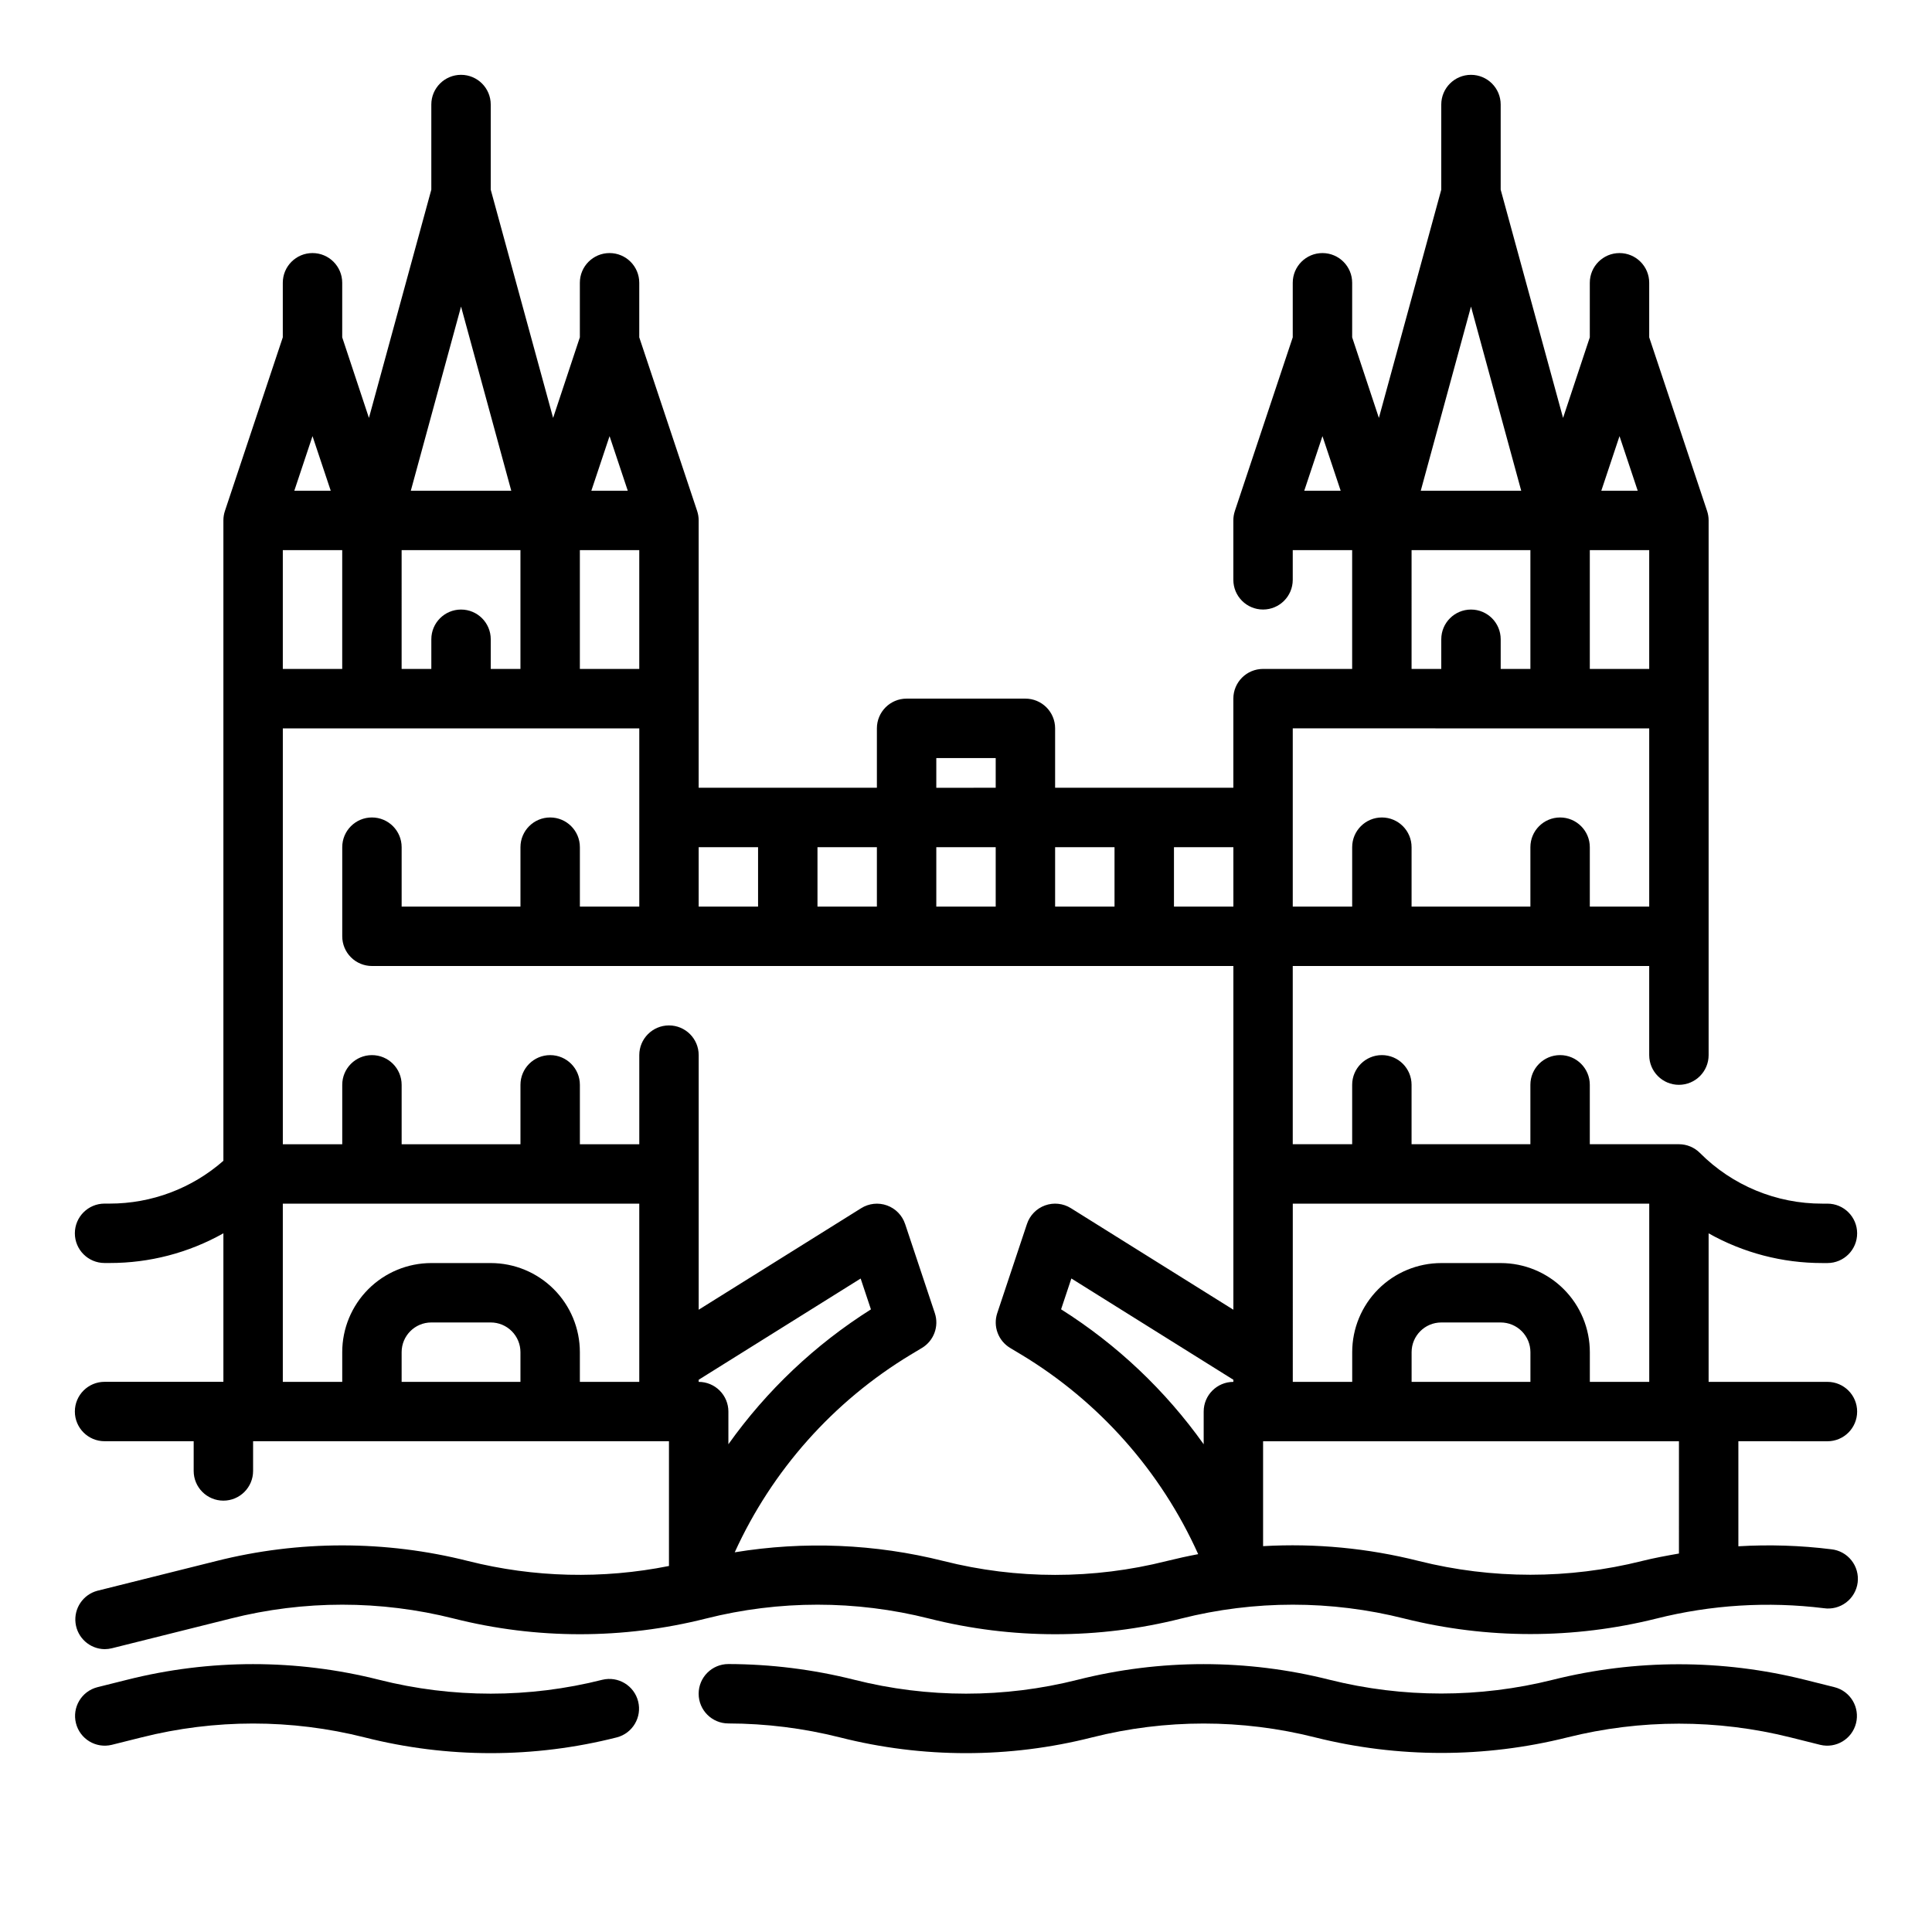<?xml version="1.0" encoding="UTF-8"?>
<!-- Uploaded to: ICON Repo, www.svgrepo.com, Generator: ICON Repo Mixer Tools -->
<svg fill="#000000" width="800px" height="800px" version="1.1" viewBox="144 144 512 512" xmlns="http://www.w3.org/2000/svg">
 <g>
  <path d="m628.29 525.95c4.348 0 7.871-3.523 7.871-7.871s-3.523-7.871-7.871-7.871h-31.488v-39.359c9.199 5.176 19.582 7.887 30.141 7.871h1.348c4.348 0 7.871-3.523 7.871-7.871s-3.523-7.871-7.871-7.871h-1.348c-12.176 0.031-23.863-4.805-32.449-13.438-1.477-1.477-3.477-2.309-5.566-2.309h-23.613v-15.742c0-4.348-3.527-7.875-7.875-7.875s-7.871 3.527-7.871 7.875v15.742h-31.488v-15.742c0-4.348-3.523-7.875-7.871-7.875-4.348 0-7.871 3.527-7.871 7.875v15.742h-15.746v-47.23h94.465v23.617-0.004c0 4.348 3.523 7.875 7.871 7.875 4.348 0 7.875-3.527 7.875-7.875v-141.7c0-0.844-0.137-1.684-0.402-2.488l-15.344-46.027v-14.461c0-4.348-3.523-7.871-7.871-7.871s-7.871 3.523-7.871 7.871v14.461l-7.086 21.355-16.531-60.488v-22.559c0-4.348-3.523-7.875-7.871-7.875-4.348 0-7.875 3.527-7.875 7.875v22.559l-16.531 60.488-7.082-21.355v-14.461c0-4.348-3.527-7.871-7.875-7.871-4.348 0-7.871 3.523-7.871 7.871v14.461l-15.344 46.027h0.004c-0.27 0.805-0.402 1.645-0.402 2.488v15.746c0 4.348 3.523 7.871 7.871 7.871s7.871-3.523 7.871-7.871v-7.875h15.742v31.488h-23.613c-4.348 0-7.871 3.523-7.871 7.871v23.617h-47.234v-15.742c0-2.09-0.828-4.09-2.305-5.566-1.477-1.477-3.477-2.309-5.566-2.309h-31.488c-4.348 0-7.871 3.527-7.871 7.875v15.742h-47.234v-70.848c0.004-0.844-0.133-1.684-0.398-2.488l-15.344-46.027v-14.461c0-4.348-3.523-7.871-7.871-7.871s-7.871 3.523-7.871 7.871v14.461l-7.086 21.355-16.531-60.488v-22.559c0-4.348-3.523-7.875-7.871-7.875-4.348 0-7.875 3.527-7.875 7.875v22.559l-16.531 60.488-7.082-21.355v-14.461c0-4.348-3.527-7.871-7.875-7.871s-7.871 3.523-7.871 7.871v14.461l-15.344 46.027c-0.266 0.805-0.398 1.645-0.398 2.488v169.71c-8.332 7.324-19.051 11.355-30.145 11.344h-1.344c-4.348 0-7.875 3.523-7.875 7.871s3.527 7.871 7.875 7.871h1.348-0.004c10.559 0.02 20.941-2.691 30.145-7.871v39.359h-31.488c-4.348 0-7.875 3.523-7.875 7.871s3.527 7.871 7.875 7.871h23.613v7.875c0 4.348 3.527 7.871 7.875 7.871 4.348 0 7.871-3.523 7.871-7.871v-7.875h110.21v33.062c-17.605 3.527-35.777 3.082-53.191-1.305-21.922-5.535-44.879-5.535-66.801 0l-31.488 7.871c-3.797 1.016-6.262 4.672-5.781 8.57 0.484 3.898 3.766 6.848 7.695 6.906 0.645 0 1.293-0.082 1.918-0.234l31.488-7.871v-0.004c19.414-4.902 39.738-4.902 59.152 0 21.922 5.535 44.879 5.535 66.801 0 19.414-4.902 39.738-4.902 59.152 0 21.922 5.535 44.879 5.535 66.801 0 19.41-4.902 39.734-4.902 59.141 0 21.934 5.477 44.875 5.477 66.805 0 14.488-3.644 29.523-4.574 44.352-2.746 2.094 0.312 4.231-0.234 5.918-1.516 1.691-1.281 2.789-3.191 3.055-5.293 0.262-2.106-0.336-4.227-1.656-5.883-1.32-1.66-3.258-2.715-5.367-2.926-8.156-1.016-16.387-1.277-24.59-0.789v-27.844zm-138.65-251.9 4.824-14.469 4.828 14.469zm83.547-14.469 4.824 14.469h-9.648zm-7.871 30.211h15.742v31.488h-15.742zm-31.488-64.551 13.309 48.809h-26.621zm-15.746 64.551h31.488v31.488h-7.871v-7.871c0-4.348-3.523-7.871-7.871-7.871-4.348 0-7.875 3.523-7.875 7.871v7.871h-7.871zm-31.488 47.23 94.465 0.004v47.23h-15.742v-15.742c0-4.348-3.527-7.875-7.875-7.875s-7.871 3.527-7.871 7.875v15.742h-31.488v-15.742c0-4.348-3.523-7.875-7.871-7.875-4.348 0-7.871 3.527-7.871 7.875v15.742h-15.746zm-62.977 31.488h15.742v15.742l-15.742 0.004zm-31.488-23.617h15.742v7.871l-15.742 0.004zm0 23.617h15.742v15.742l-15.742 0.004zm-31.488 0h15.742v15.742l-15.742 0.004zm-31.488 0h15.742v15.742l-15.742 0.004zm-23.613-108.93 4.824 14.469h-9.652zm-7.871 30.211h15.742v31.488h-15.742zm-31.488-64.551 13.309 48.809h-26.621zm-15.746 64.551h31.488v31.488h-7.871v-7.871c0-4.348-3.523-7.871-7.871-7.871-4.348 0-7.875 3.523-7.875 7.871v7.871h-7.871zm-23.617-30.211 4.828 14.469h-9.652zm-7.871 30.211h15.742v31.488h-15.742zm62.977 220.42h-31.488v-7.871c0-4.348 3.523-7.875 7.871-7.875h15.746c2.086 0 4.09 0.832 5.566 2.309 1.477 1.477 2.305 3.477 2.305 5.566zm31.488 0h-15.742v-7.871c0-6.266-2.488-12.27-6.918-16.699-4.43-4.43-10.438-6.918-16.699-6.918h-15.746c-6.262 0-12.27 2.488-16.699 6.918-4.426 4.43-6.914 10.434-6.914 16.699v7.871h-15.746v-47.23h94.465zm15.742 0v-0.559l42.926-26.828 2.723 8.172h0.004c-14.801 9.34-27.633 21.484-37.777 35.746v-8.66c0-2.086-0.832-4.09-2.309-5.566-1.473-1.477-3.477-2.305-5.566-2.305zm141.7 0h0.004c-4.348 0-7.871 3.523-7.871 7.871v8.66c-10.148-14.27-22.984-26.418-37.789-35.762l2.723-8.172 42.938 26.844zm0-19.121-43.059-26.914c-2.043-1.281-4.566-1.551-6.836-0.734-2.273 0.816-4.043 2.633-4.805 4.922l-7.871 23.617c-1.164 3.496 0.254 7.336 3.414 9.234l3.016 1.812v-0.004c20.609 12.453 36.938 30.887 46.816 52.844-2.777 0.523-5.551 1.133-8.328 1.82-19.414 4.902-39.738 4.902-59.152 0-18.094-4.547-36.93-5.332-55.34-2.309 9.902-21.746 26.141-39.992 46.594-52.348l3.016-1.812v0.004c3.16-1.898 4.582-5.738 3.418-9.234l-7.871-23.617h-0.004c-0.762-2.289-2.531-4.106-4.805-4.922-2.269-0.816-4.789-0.547-6.836 0.734l-43.062 26.906v-67.473c0-4.348-3.523-7.871-7.871-7.871s-7.871 3.523-7.871 7.871v23.617h-15.742v-15.742c0-4.348-3.527-7.875-7.875-7.875-4.348 0-7.871 3.527-7.871 7.875v15.742h-31.488v-15.742c0-4.348-3.523-7.875-7.871-7.875s-7.871 3.527-7.871 7.875v15.742h-15.746v-110.21h94.465v47.23h-15.742v-15.742c0-4.348-3.527-7.875-7.875-7.875-4.348 0-7.871 3.527-7.871 7.875v15.742h-31.488v-15.742c0-4.348-3.523-7.875-7.871-7.875s-7.871 3.527-7.871 7.875v23.617-0.004c0 2.09 0.828 4.09 2.305 5.566 1.477 1.477 3.477 2.309 5.566 2.309h228.29zm0.004-106.83h-15.746v-15.742h15.742zm15.742 78.719 94.465 0.004v47.23h-15.742v-7.871c0-6.266-2.488-12.27-6.918-16.699-4.43-4.43-10.438-6.918-16.699-6.918h-15.746c-6.262 0-12.27 2.488-16.699 6.918-4.426 4.43-6.914 10.434-6.914 16.699v7.871h-15.746zm62.977 39.359v7.871l-31.488 0.004v-7.871c0-4.348 3.523-7.875 7.871-7.875h15.746c2.086 0 4.09 0.832 5.566 2.309 1.477 1.477 2.305 3.477 2.305 5.566zm39.359 53.363c-3.266 0.574-6.535 1.164-9.793 1.977v0.004c-19.414 4.856-39.727 4.856-59.141 0-13.477-3.402-27.395-4.731-41.273-3.938v-27.789h110.21z"/>
  <path d="m630.2 591.13-7.871-1.969c-21.934-5.488-44.883-5.488-66.816 0-19.418 4.856-39.73 4.856-59.145 0-21.922-5.535-44.879-5.535-66.801 0-19.414 4.902-39.738 4.902-59.152 0-10.918-2.746-22.133-4.148-33.391-4.172-4.348 0-7.875 3.523-7.875 7.871 0 4.348 3.527 7.871 7.875 7.871 9.973 0.02 19.902 1.262 29.574 3.699 21.918 5.562 44.883 5.562 66.801 0 19.41-4.902 39.734-4.902 59.145 0 21.934 5.488 44.883 5.488 66.816 0 19.414-4.856 39.727-4.856 59.145 0l7.871 1.969c4.203 1.023 8.441-1.539 9.492-5.734 1.051-4.199-1.48-8.457-5.668-9.535z"/>
  <path d="m303.62 589.16c-19.41 4.902-39.738 4.902-59.148 0-21.926-5.535-44.879-5.535-66.805 0l-7.871 1.969c-4.188 1.078-6.719 5.336-5.668 9.535 1.051 4.195 5.289 6.758 9.492 5.734l7.871-1.969h0.004c19.41-4.902 39.738-4.902 59.148 0 21.922 5.562 44.883 5.562 66.801 0 4.191-1.078 6.723-5.336 5.672-9.535-1.051-4.195-5.293-6.758-9.496-5.734z"/>
 </g>
</svg>